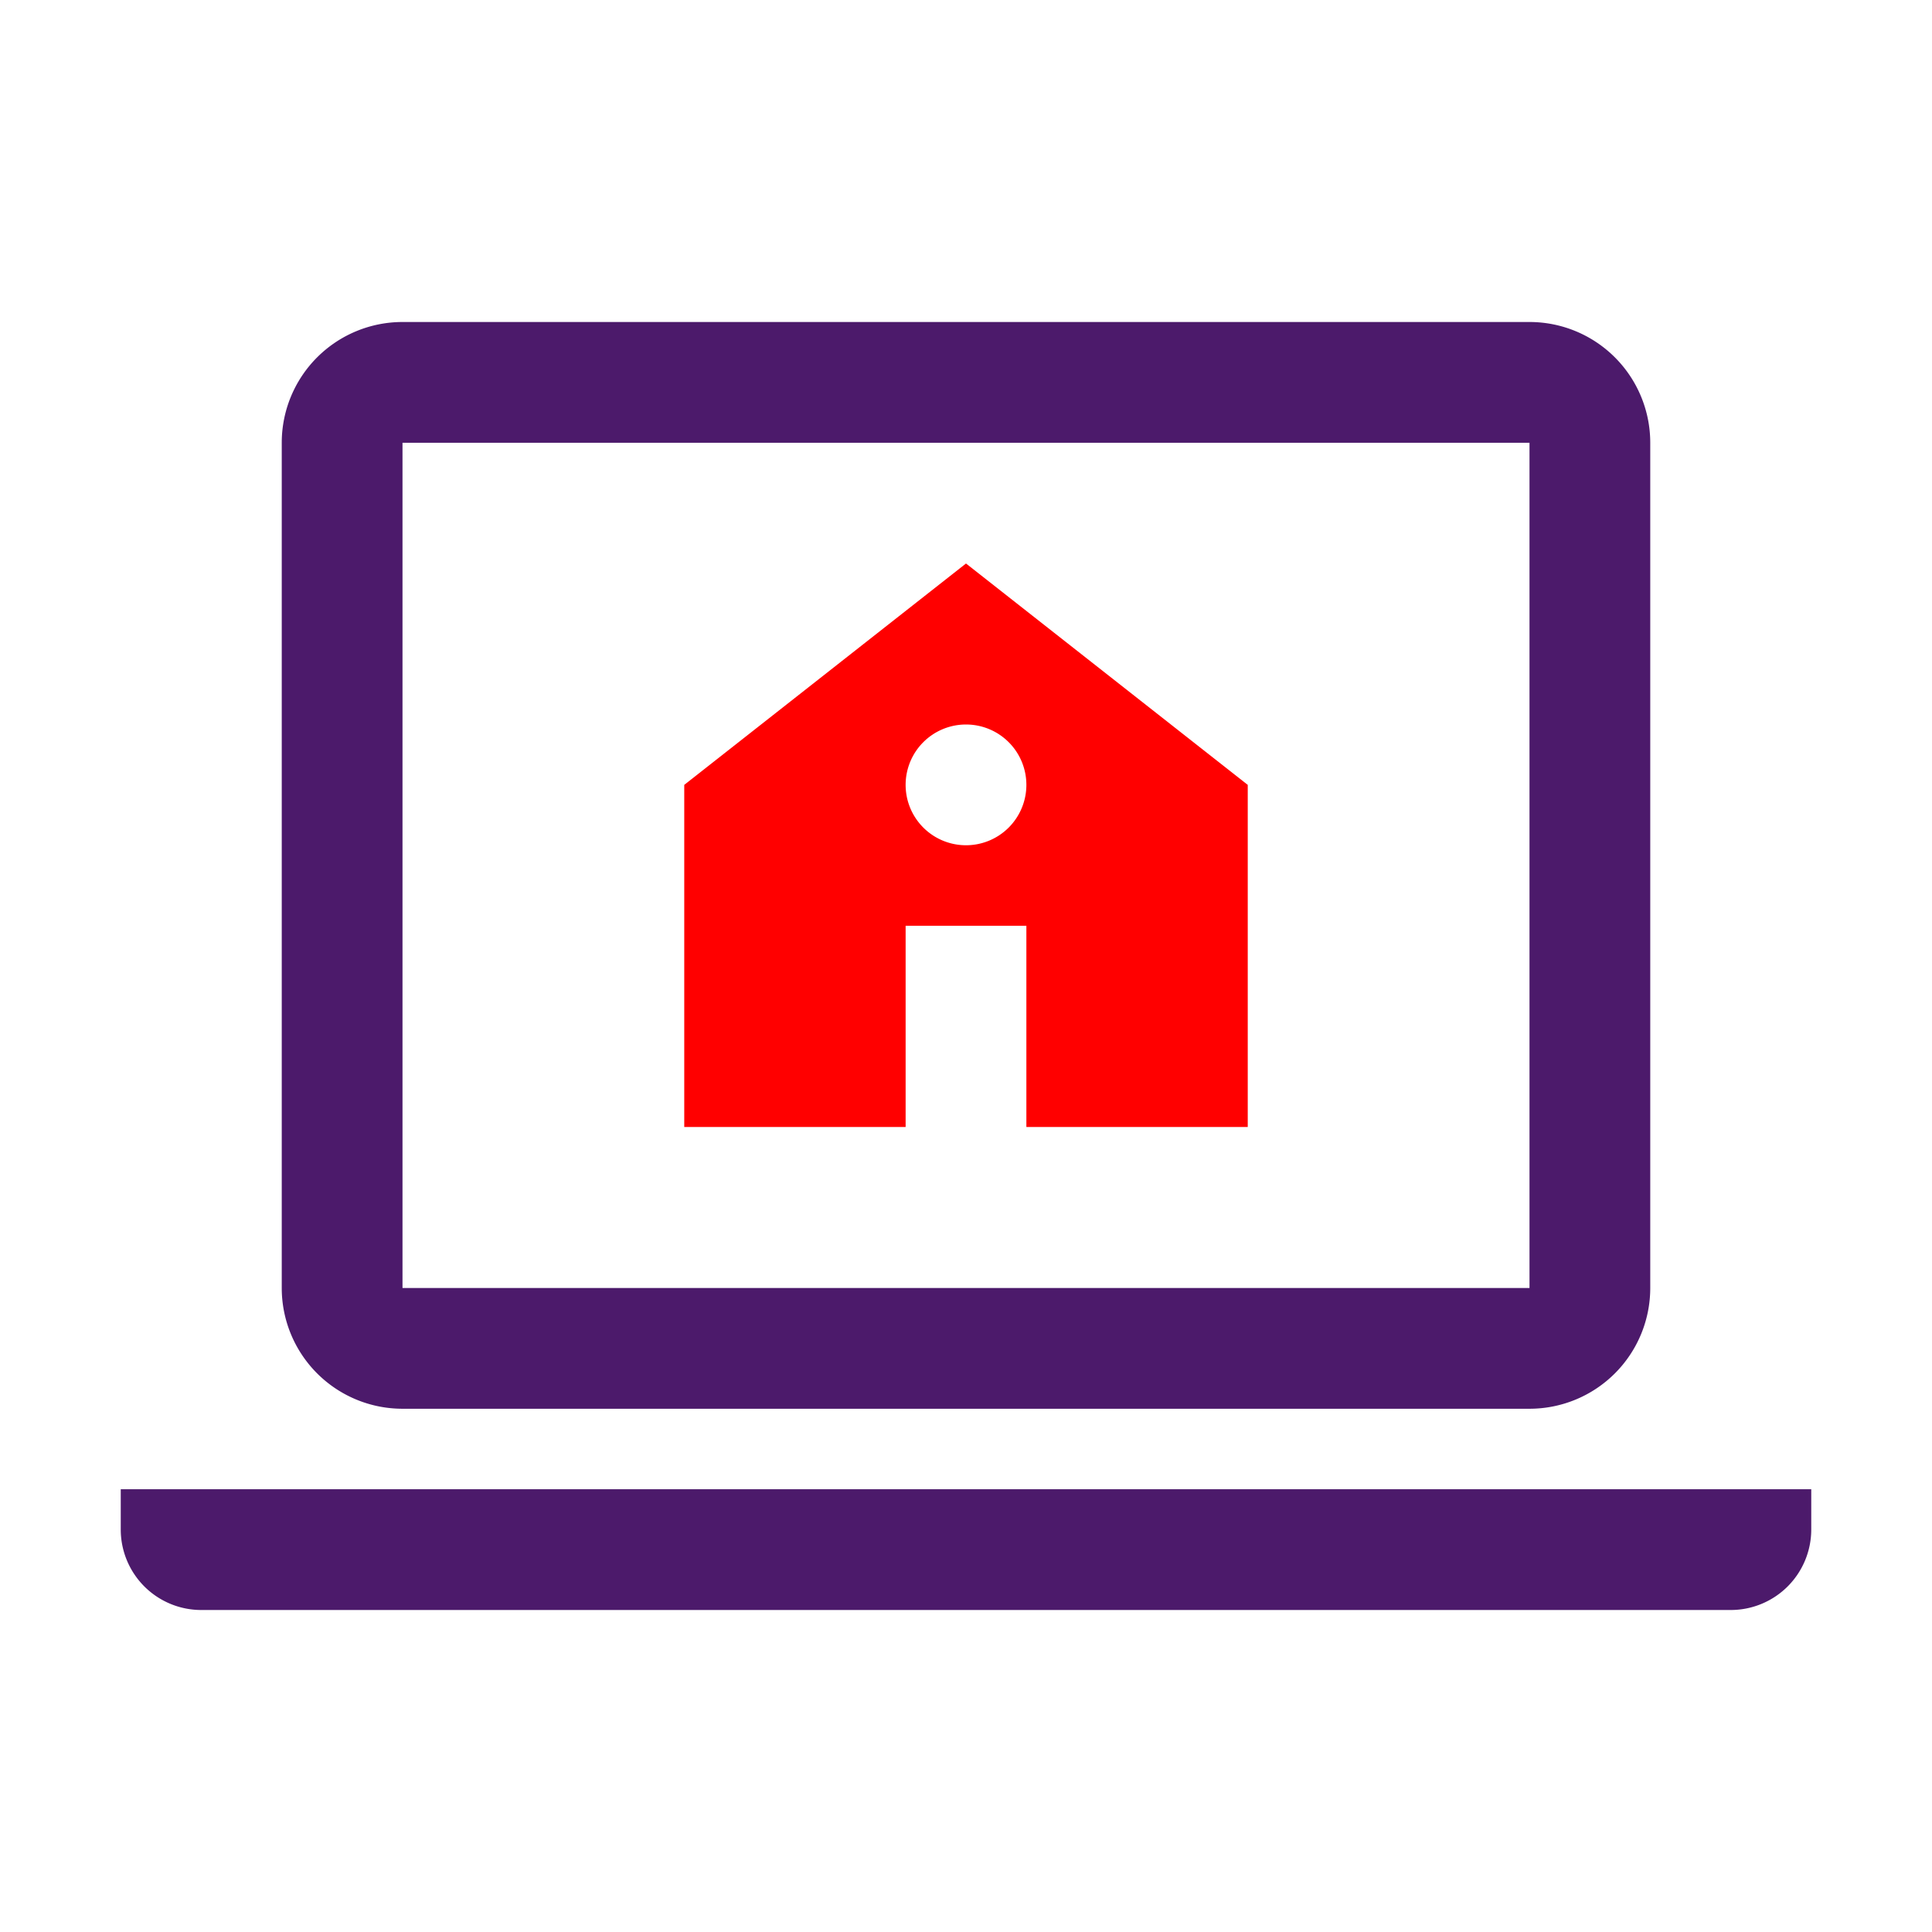 <svg xmlns="http://www.w3.org/2000/svg" viewBox="0 0 48 48"><defs><style>.cls-1{fill:none;}.cls-2{fill:#4c1a6b;}.cls-3{fill:red;}</style></defs><g id="Fond"><rect class="cls-1" width="48" height="48"/></g><g id="S-Public-Services"><path class="cls-2" d="M10,35H38a3,3,0,0,0,3-3V11a3,3,0,0,0-3-3H10a3,3,0,0,0-3,3V32A3,3,0,0,0,10,35Zm0-24H38V32H10Z"/><path class="cls-2" d="M3,37v1a2,2,0,0,0,2,2H43a2,2,0,0,0,2-2V37Z"/><path class="cls-3" d="M24,14l-7,5.5V28h5.5V23h3v5H31V19.5Zm0,7a1.5,1.5,0,1,1,1.5-1.5A1.5,1.5,0,0,1,24,21Z"/></g></svg>